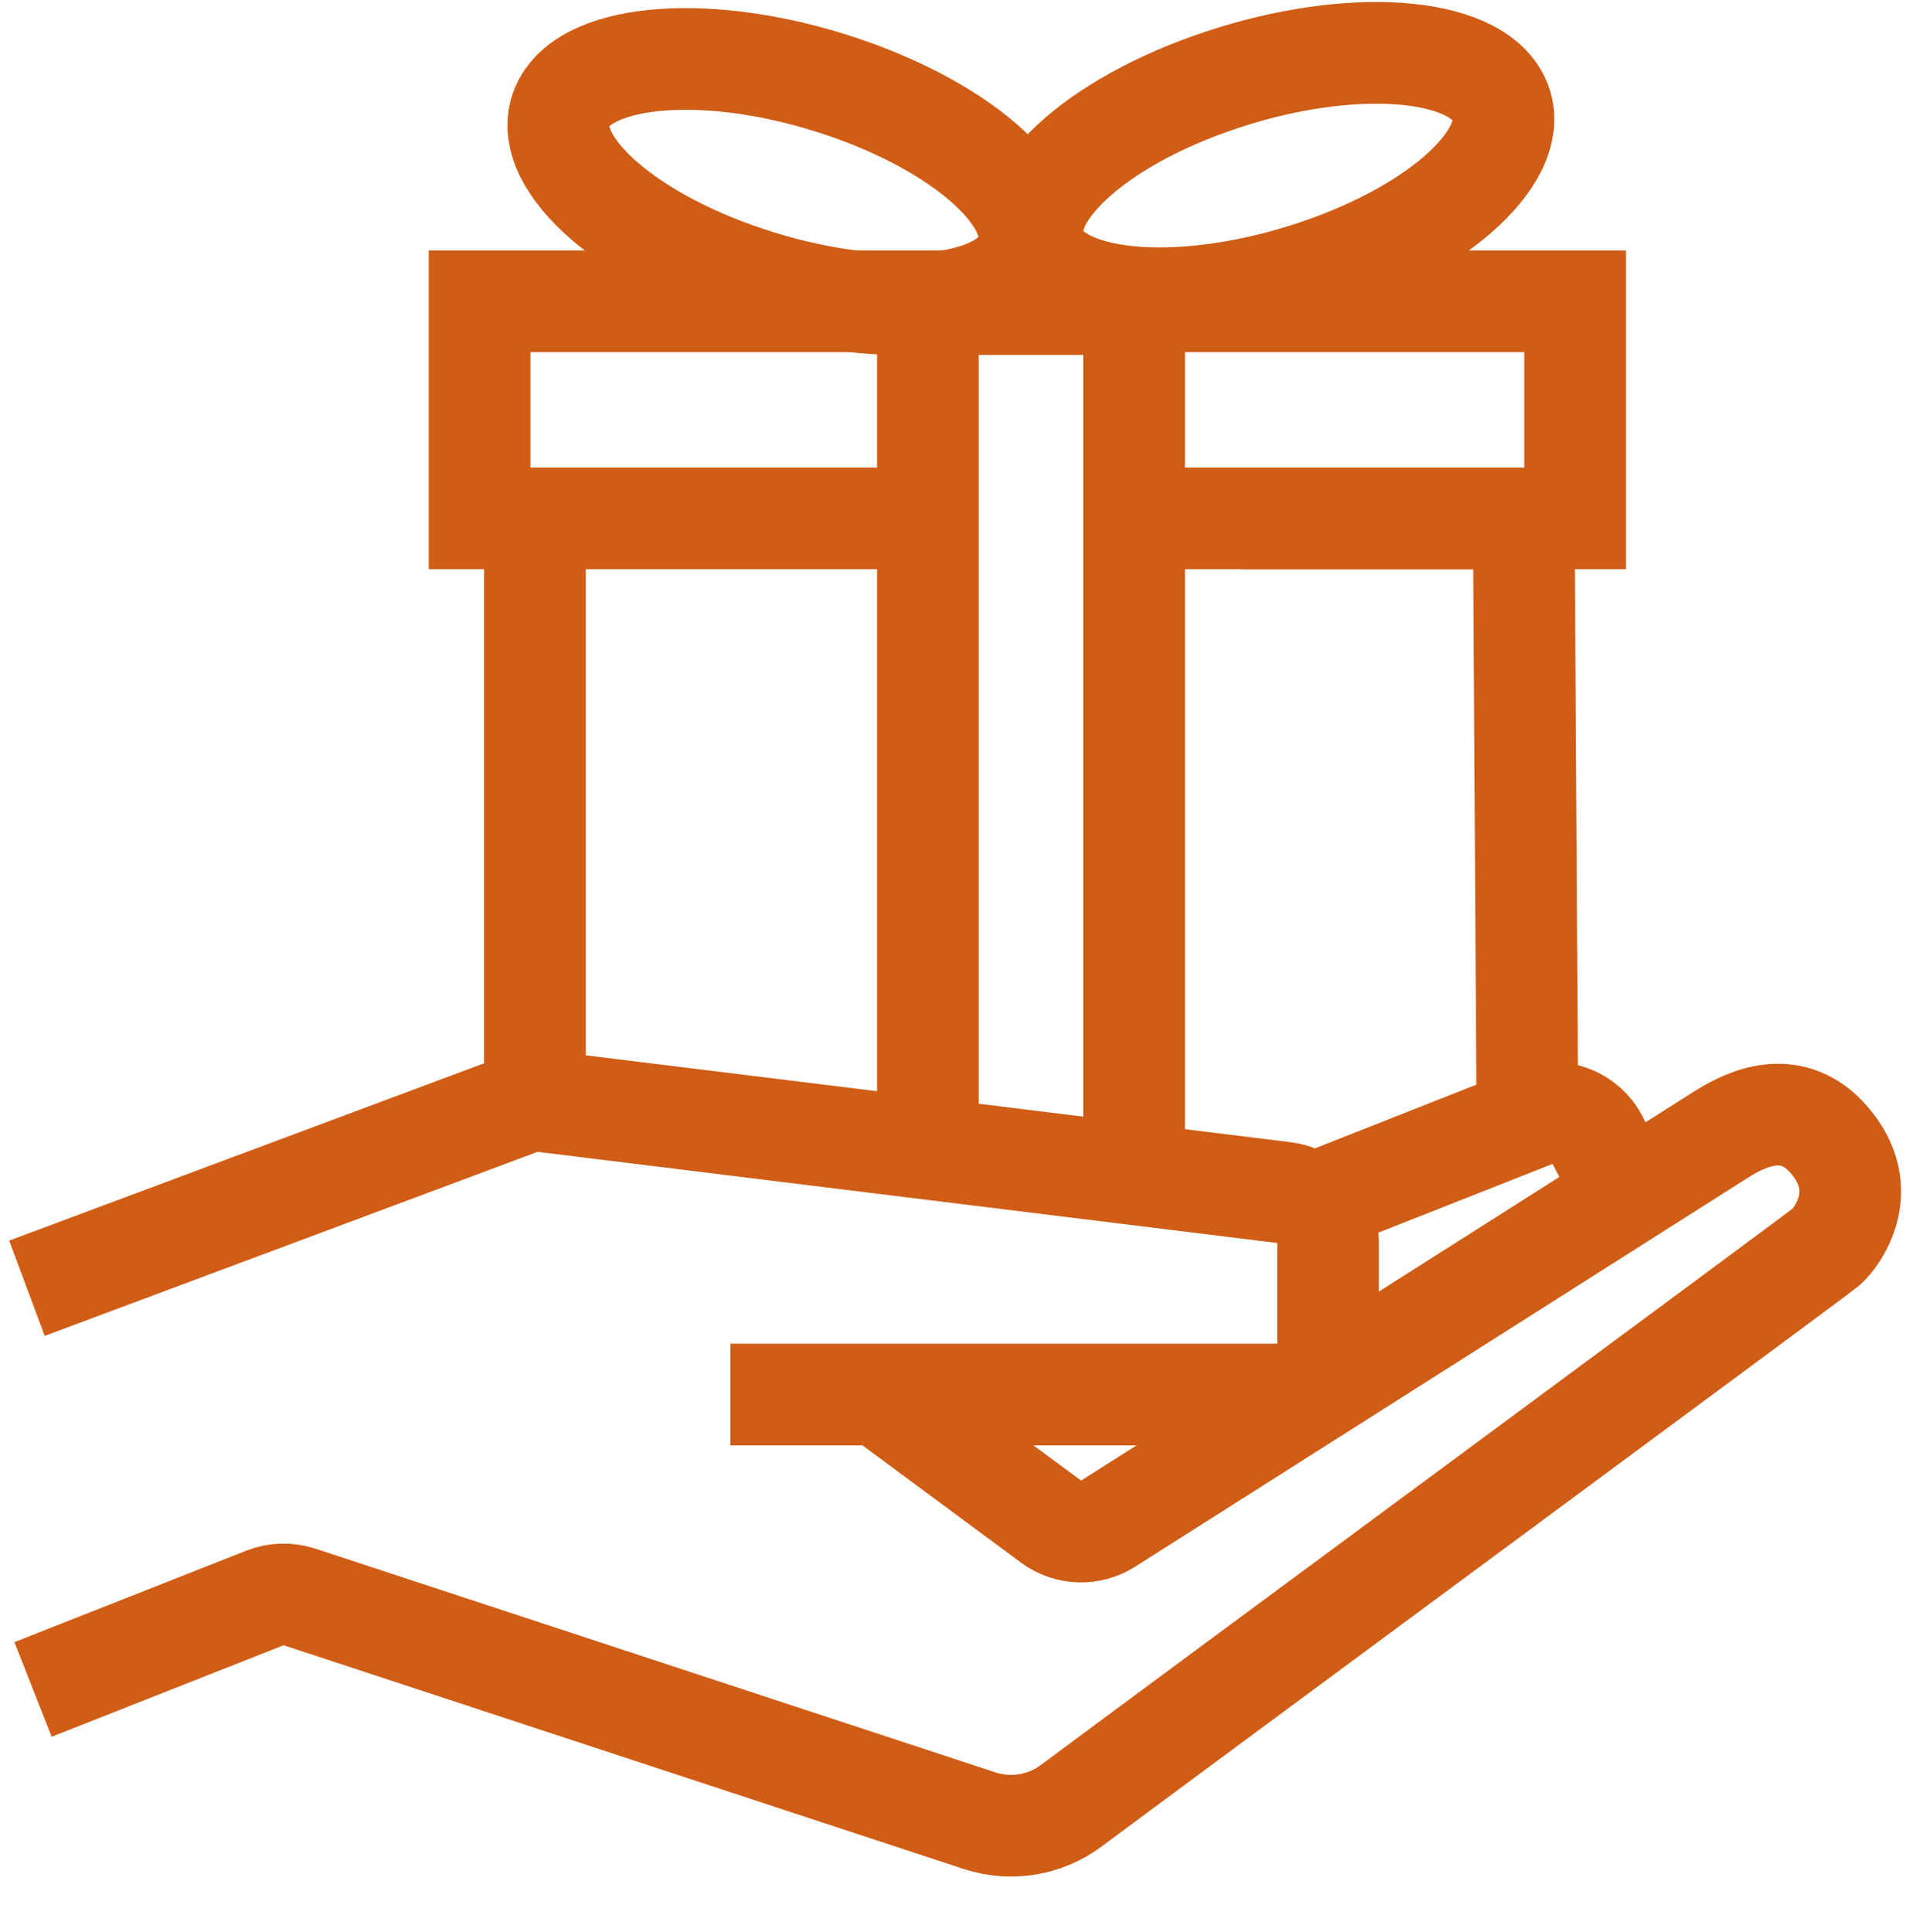 <?xml version="1.0" encoding="UTF-8"?>
<svg id="Layer_1" xmlns="http://www.w3.org/2000/svg" version="1.1" viewBox="0 0 75 76">
  <!-- Generator: Adobe Illustrator 29.0.1, SVG Export Plug-In . SVG Version: 2.1.0 Build 192)  -->
  <defs>
    <style>
      .st0 {
        fill: none;
        stroke: #d05d16;
        stroke-miterlimit: 10;
        stroke-width: 4px;
      }
    </style>
  </defs>
  <g>
    <path class="st0" d="M1.3,66.45l9.13-3.6c.43-.17.91-.18,1.35-.04l26.76,8.8c1.22.4,2.56.19,3.59-.57,6.45-4.79,29.33-21.66,29.72-21.99s1.87-2.21.12-4.22c-1.42-1.64-3.15-.9-4.24-.21l-24.13,15.31c-.69.44-1.58.41-2.24-.08l-6.75-4.99"/>
    <path class="st0" d="M1.06,50.67l19.37-7.23c.31-.12.64-.16.97-.12l29.14,3.59c.98.12,1.72.94,1.72,1.92v4.09c0,1.07-.88,1.93-1.96,1.93h-21.56"/>
    <path class="st0" d="M51.61,47.37l8.77-3.46c.95-.37,2.03.03,2.48.93l1.11,2.16"/>
  </g>
  <polyline class="st0" points="44.64 20.39 59.96 20.39 60.1 43.95"/>
  <line class="st0" x1="21.05" y1="43.3" x2="21.05" y2="20.39"/>
  <polyline class="st0" points="48.84 20.39 61.98 20.39 61.98 11.85 18.87 11.85 18.87 20.39 36.52 20.39"/>
  <polyline class="st0" points="36.51 45.15 36.51 11.96 44.63 11.96 44.63 46.17"/>
  <g>
    <path class="st0" d="M22.15,4.13c1-2.08,5.88-2.42,10.9-.75s8.28,4.7,7.28,6.78-5.88,2.42-10.9.75c-5.02-1.66-8.28-4.7-7.28-6.78Z"/>
    <path class="st0" d="M58.98,3.89c-1-2.08-5.88-2.42-10.9-.75-5.02,1.66-8.28,4.7-7.28,6.78s5.88,2.42,10.9.75c5.02-1.66,8.28-4.7,7.28-6.78Z"/>
  </g>
</svg>